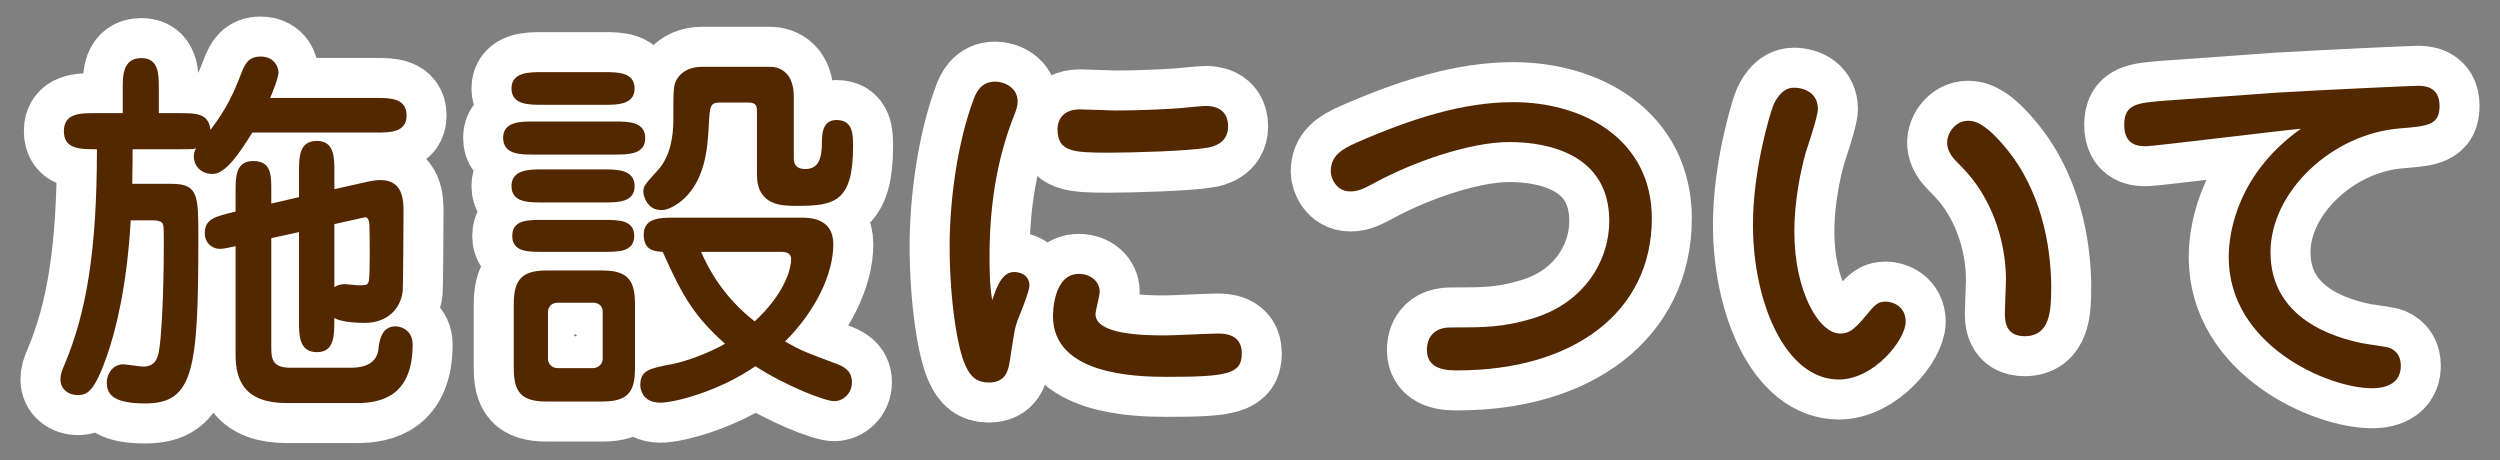 <?xml version="1.0" encoding="utf-8"?>
<!-- Generator: Adobe Illustrator 15.0.0, SVG Export Plug-In . SVG Version: 6.00 Build 0)  -->
<!DOCTYPE svg PUBLIC "-//W3C//DTD SVG 1.1//EN" "http://www.w3.org/Graphics/SVG/1.1/DTD/svg11.dtd">
<svg version="1.1" id="レイヤー_1" xmlns="http://www.w3.org/2000/svg" xmlns:xlink="http://www.w3.org/1999/xlink" x="0px"
	 y="0px" width="250px" height="46px" viewBox="0 0 250 46" enable-background="new 0 0 250 46" xml:space="preserve">
<rect x="0" y="0" width="250" height="46" fill="#808080" stroke="none"/>
<g>
	<g>
		<path fill="none" stroke="#FFFFFF" stroke-width="8" stroke-linecap="round" stroke-linejoin="round" d="M12.274,11.316V8.809
			c0-1.216,0-3.001,1.862-3.001c1.748,0,1.748,1.633,1.748,3.001v2.507h2.128c1.558,0,2.849,0,3.04,1.672
			c0.95-1.292,1.976-2.698,3.077-5.661c0.38-0.988,0.76-1.672,1.938-1.672c1.558,0,1.786,1.33,1.786,1.558
			c0,0.532-0.57,1.976-0.836,2.583h10.639c1.33,0,3.001,0,3.001,1.748c0,1.71-1.672,1.71-3.001,1.71H25.23
			c-1.216,1.976-2.66,4.141-3.952,4.141c-1.33,0-1.899-0.95-1.899-1.748c0-0.304,0.076-0.57,0.228-0.798
			c-0.342,0.076-0.684,0.076-1.596,0.076h-4.75c0,0.57,0,1.482-0.038,3.458h3.952c2.66,0,2.66,1.216,2.66,5.319
			c0,13.298-0.456,16.642-5.319,16.642c-2.926,0-3.837-0.761-3.837-2.052c0-1.064,0.722-1.862,1.634-1.862
			c0.304,0,1.709,0.228,2.014,0.228c1.216,0,1.444-0.911,1.558-1.48c0.228-1.141,0.494-5.396,0.494-10.601
			c0-1.862,0-2.128-0.19-2.318c-0.19-0.19-0.684-0.228-0.912-0.228h-2.204c-0.38,6.612-1.482,10.942-2.355,13.489
			c-1.254,3.571-1.938,3.989-2.964,3.989c-0.874,0-1.709-0.57-1.709-1.558c0-0.494,0.114-0.836,0.418-1.521
			c2.166-5.167,3.229-11.284,3.229-21.505c-1.71,0-3.306,0-3.306-1.823c0-1.786,1.672-1.786,3.04-1.786H12.274z M27.13,34.645
			c0,1.103,0,2.129,1.899,2.129h6.041c0.494,0,2.584,0,2.774-1.862c0.076-0.722,0.266-2.28,1.709-2.28
			c0.646,0,1.71,0.457,1.71,1.824c0,5.167-3.154,5.852-5.585,5.852h-6.991c-4.217,0-5.129-2.242-5.129-4.826V24.615
			c-1.178,0.266-1.292,0.266-1.634,0.266c-0.646,0-1.444-0.532-1.444-1.558c0-1.444,1.026-1.672,3.078-2.166v-2.052
			c0-1.368,0-3.001,1.748-3.001c1.824,0,1.824,1.368,1.824,3.001v1.254l2.773-0.646V17.13c0-1.368,0-3.04,1.786-3.04
			c1.748,0,1.748,1.671,1.748,3.04v1.786l3.229-0.722c0.684-0.152,1.064-0.19,1.368-0.19c2.317,0,2.317,2.09,2.317,3.229
			c0,1.33-0.038,7.333-0.076,7.865c-0.19,1.71-1.482,3.191-3.8,3.191c-0.228,0-2.279,0-3.04-0.494c0,1.824,0,3.42-1.748,3.42
			c-1.786,0-1.786-1.709-1.786-3.039v-8.967l-2.773,0.608V34.645z M33.437,28.718c0.152-0.114,0.494-0.304,1.064-0.304
			c0.19,0,1.102,0.113,1.254,0.113c0.836,0,0.988,0,1.102-0.342c0.114-0.303,0.114-2.051,0.114-2.507c0-0.608,0-2.849-0.038-3.343
			c-0.038-0.38-0.228-0.646-0.418-0.608c-0.228,0.038-0.684,0.152-0.874,0.19l-2.204,0.494V28.718z"/>
		<path fill="none" stroke="#FFFFFF" stroke-width="8" stroke-linecap="round" stroke-linejoin="round" d="M61.521,12.152
			c1.292,0,3.002,0,3.002,1.672c0,1.634-1.748,1.634-3.002,1.634h-8.207c-1.254,0-3.001,0-3.001-1.672
			c0-1.634,1.748-1.634,3.001-1.634H61.521z M60.496,7.213c1.216,0,2.964,0,2.964,1.633c0,1.634-1.748,1.634-2.964,1.634h-6.345
			c-1.254,0-3.001,0-3.001-1.634c0-1.633,1.786-1.633,3.001-1.633H60.496z M60.458,16.94c1.292,0,3.001,0.038,3.001,1.671
			s-1.71,1.634-3.001,1.634h-6.307c-1.292,0-3.001,0-3.001-1.634s1.748-1.671,3.001-1.671H60.458z M60.496,21.993
			c1.33,0,2.926,0,2.926,1.596s-1.596,1.596-2.926,1.596h-6.345c-1.368,0-2.926,0-2.926-1.596s1.558-1.596,2.926-1.596H60.496z
			 M54.645,40.154c-2.622,0-3.268-1.063-3.268-3.344v-6.383c0-2.279,0.646-3.381,3.268-3.381h5.585c2.66,0,3.268,1.102,3.268,3.381
			v6.383c0,2.28-0.608,3.344-3.268,3.344H54.645z M55.747,30.275c-0.608,0-0.95,0.456-0.95,0.912v4.711
			c0,0.418,0.342,0.912,0.95,0.912h3.571c0.418,0,0.95-0.342,0.95-0.912v-4.711c0-0.607-0.418-0.912-0.95-0.912H55.747z
			 M80.025,21.765c0.912,0,3.306,0,3.306,2.66c0,2.964-1.748,6.649-4.825,9.727c1.596,0.911,2.204,1.14,4.977,2.165
			c0.722,0.267,1.71,0.646,1.71,1.9c0,1.14-0.874,1.899-1.786,1.899c-0.912,0-4.825-1.52-7.865-3.495
			c-3.686,2.545-8.131,3.647-9.499,3.647c-1.862,0-2.014-1.444-2.014-1.748c0-1.52,0.912-1.672,3.268-2.128
			c1.368-0.266,3.686-1.14,5.205-2.014c-2.963-2.659-4.179-4.559-6.231-9.194c-0.722-0.038-1.9-0.076-1.9-1.71
			c0-1.709,1.672-1.709,3.04-1.709H80.025z M75.693,11.241c0-0.57,0-0.988-0.874-0.988h-2.736c-1.102,0-1.102,0.266-1.216,2.507
			c-0.114,1.938-0.304,5.661-3.078,7.599c-0.95,0.646-1.443,0.646-1.671,0.646c-1.444,0-1.786-1.481-1.786-1.823
			c0-0.57,0.114-0.684,1.52-2.242c1.178-1.33,1.482-3.306,1.482-4.939c0-3.116,0-3.458,0.342-4.065
			c0.608-0.988,1.634-1.254,2.508-1.254h6.801c1.102,0,2.394,0.646,2.394,3.001v6.042c0,0.38,0,1.178,1.14,1.178
			c1.292,0,1.671-0.988,1.671-2.622c0-0.722,0-2.28,1.444-2.28c1.672,0,1.672,1.444,1.672,2.622c0,5.547-1.824,5.965-5.623,5.965
			c-1.482,0-3.99,0-3.99-3.154V11.241z M70.108,25.185c0.722,1.634,2.127,4.407,5.357,6.953c2.887-2.659,3.647-5.13,3.647-6.231
			c0-0.722-0.76-0.722-1.026-0.722H70.108z"/>
		<path fill="none" stroke="#FFFFFF" stroke-width="8" stroke-linecap="round" stroke-linejoin="round" d="M101.422,27.198
			c0.418,0,1.52,0.19,1.52,1.368c0,0.607-0.988,2.963-1.178,3.457c-0.38,1.064-0.38,1.634-0.76,3.914
			c-0.152,1.063-0.38,2.316-2.127,2.316c-1.178,0-1.824-0.569-2.318-1.671c-0.836-1.748-1.596-6.687-1.596-11.968
			c0-4.635,0.798-10.411,2.394-14.666c0.228-0.608,0.684-1.786,2.166-1.786c0.912,0,2.242,0.608,2.242,1.976
			c0,0.456-0.114,0.836-0.418,1.558c-1.786,4.598-2.394,9.309-2.394,13.982c0,0.95,0,2.849,0.266,4.332
			C99.636,28.794,100.168,27.198,101.422,27.198z M109.971,29.174c0,0.38-0.418,1.9-0.418,2.242c0,2.014,4.635,2.127,6.915,2.127
			c0.836,0,4.559-0.189,5.281-0.189c0.608,0,2.432,0,2.432,1.976c0,2.052-1.368,2.355-7.485,2.355
			c-3.229,0-11.398-0.228-11.398-6.079c0-0.189,0-4.217,2.583-4.217C109.059,27.389,109.971,28.148,109.971,29.174z M107.995,10.937
			c0.57,0,3.04,0.114,3.571,0.114c2.052,0,4.825-0.114,6.345-0.228c0.418-0.038,2.279-0.228,2.659-0.228c0.38,0,2.242,0,2.242,2.052
			c0,1.748-1.633,2.052-2.089,2.127c-1.938,0.342-7.637,0.494-9.803,0.494c-3.609,0-5.167-0.076-5.167-2.356
			C105.753,12.722,105.753,10.937,107.995,10.937z"/>
		<path fill="none" stroke="#FFFFFF" stroke-width="8" stroke-linecap="round" stroke-linejoin="round" d="M135.699,14.242
			c5.472-2.394,10.639-4.027,15.616-4.027c7.143,0,13.868,3.799,13.868,11.626c0,9.423-7.903,15.198-19.416,15.198
			c-0.949,0-3.077,0-3.077-2.052c0-0.456,0.114-2.241,2.355-2.241c3.306,0,5.205,0,8.131-0.875c5.319-1.557,7.751-5.889,7.751-9.764
			c0-6.573-5.927-7.903-9.992-7.903c-4.027,0-9.727,2.052-13.374,4.027c-1.14,0.608-1.672,0.912-2.546,0.912
			c-1.406,0-1.938-1.368-1.938-1.976C133.078,15.61,134.065,14.964,135.699,14.242z"/>
		<path fill="none" stroke="#FFFFFF" stroke-width="8" stroke-linecap="round" stroke-linejoin="round" d="M181.792,10.898
			c0,0.76-1.064,3.837-1.254,4.483c-1.102,4.065-1.102,7.067-1.102,7.827c0,5.927,2.47,10.145,4.559,10.145
			c0.798,0,1.292-0.229,2.47-1.634c1.026-1.254,1.292-1.558,2.128-1.558c0.608,0,1.976,0.418,1.976,2.014
			c0,1.785-3.153,5.775-6.687,5.775c-5.357,0-8.587-7.752-8.587-15.464c0-5.471,1.672-11.018,2.014-11.892
			c0.152-0.418,0.836-1.824,2.052-1.824C180.653,8.771,181.792,9.455,181.792,10.898z M196.8,12.077c0.607,0,1.71,0.152,3.951,2.925
			c3.875,4.825,4.369,10.904,4.369,13.716c0,2.28-0.076,4.901-2.659,4.901c-1.976,0-1.976-1.634-1.976-2.355
			c0-0.532,0.113-2.773,0.113-3.229c0-4.027-1.481-8.435-4.521-11.437c-0.836-0.836-1.179-1.254-1.33-1.976
			C194.52,13.482,195.47,12.077,196.8,12.077z"/>
		<path fill="none" stroke="#FFFFFF" stroke-width="8" stroke-linecap="round" stroke-linejoin="round" d="M214.625,14.622
			c-0.646,0-2.204,0-2.204-2.128c0-2.127,1.33-2.204,4.142-2.432c1.747-0.114,9.498-0.684,11.094-0.798
			c5.243-0.304,13.641-0.684,14.097-0.684c0.569,0,2.203,0,2.203,2.014c0,1.938-1.216,2.014-3.913,2.242
			c-6.915,0.532-12.994,6.383-12.994,12.386c0,6.763,6.573,8.549,9.081,9.08c0.455,0.114,2.469,0.342,2.85,0.494
			c0.722,0.305,1.102,0.912,1.102,1.786c0,2.241-2.394,2.241-2.888,2.241c-4.407,0-14.324-4.293-14.324-13.108
			c0-2.887,1.14-8.511,7.219-12.842C227.62,13.103,215.385,14.622,214.625,14.622z"/>
	</g>
	<g>
		<path fill="#532700" d="M12.274,11.316V8.809c0-1.216,0-3.001,1.862-3.001c1.748,0,1.748,1.633,1.748,3.001v2.507h2.128
			c1.558,0,2.849,0,3.04,1.672c0.95-1.292,1.976-2.698,3.077-5.661c0.38-0.988,0.76-1.672,1.938-1.672
			c1.558,0,1.786,1.33,1.786,1.558c0,0.532-0.57,1.976-0.836,2.583h10.639c1.33,0,3.001,0,3.001,1.748c0,1.71-1.672,1.71-3.001,1.71
			H25.23c-1.216,1.976-2.66,4.141-3.952,4.141c-1.33,0-1.899-0.95-1.899-1.748c0-0.304,0.076-0.57,0.228-0.798
			c-0.342,0.076-0.684,0.076-1.596,0.076h-4.75c0,0.57,0,1.482-0.038,3.458h3.952c2.66,0,2.66,1.216,2.66,5.319
			c0,13.298-0.456,16.642-5.319,16.642c-2.926,0-3.837-0.761-3.837-2.052c0-1.064,0.722-1.862,1.634-1.862
			c0.304,0,1.709,0.228,2.014,0.228c1.216,0,1.444-0.911,1.558-1.48c0.228-1.141,0.494-5.396,0.494-10.601
			c0-1.862,0-2.128-0.19-2.318c-0.19-0.19-0.684-0.228-0.912-0.228h-2.204c-0.38,6.612-1.482,10.942-2.355,13.489
			c-1.254,3.571-1.938,3.989-2.964,3.989c-0.874,0-1.709-0.57-1.709-1.558c0-0.494,0.114-0.836,0.418-1.521
			c2.166-5.167,3.229-11.284,3.229-21.505c-1.71,0-3.306,0-3.306-1.823c0-1.786,1.672-1.786,3.04-1.786H12.274z M27.13,34.645
			c0,1.103,0,2.129,1.899,2.129h6.041c0.494,0,2.584,0,2.774-1.862c0.076-0.722,0.266-2.28,1.709-2.28
			c0.646,0,1.71,0.457,1.71,1.824c0,5.167-3.154,5.852-5.585,5.852h-6.991c-4.217,0-5.129-2.242-5.129-4.826V24.615
			c-1.178,0.266-1.292,0.266-1.634,0.266c-0.646,0-1.444-0.532-1.444-1.558c0-1.444,1.026-1.672,3.078-2.166v-2.052
			c0-1.368,0-3.001,1.748-3.001c1.824,0,1.824,1.368,1.824,3.001v1.254l2.773-0.646V17.13c0-1.368,0-3.04,1.786-3.04
			c1.748,0,1.748,1.671,1.748,3.04v1.786l3.229-0.722c0.684-0.152,1.064-0.19,1.368-0.19c2.317,0,2.317,2.09,2.317,3.229
			c0,1.33-0.038,7.333-0.076,7.865c-0.19,1.71-1.482,3.191-3.8,3.191c-0.228,0-2.279,0-3.04-0.494c0,1.824,0,3.42-1.748,3.42
			c-1.786,0-1.786-1.709-1.786-3.039v-8.967l-2.773,0.608V34.645z M33.437,28.718c0.152-0.114,0.494-0.304,1.064-0.304
			c0.19,0,1.102,0.113,1.254,0.113c0.836,0,0.988,0,1.102-0.342c0.114-0.303,0.114-2.051,0.114-2.507c0-0.608,0-2.849-0.038-3.343
			c-0.038-0.38-0.228-0.646-0.418-0.608c-0.228,0.038-0.684,0.152-0.874,0.19l-2.204,0.494V28.718z"/>
		<path fill="#532700" d="M61.521,12.152c1.292,0,3.002,0,3.002,1.672c0,1.634-1.748,1.634-3.002,1.634h-8.207
			c-1.254,0-3.001,0-3.001-1.672c0-1.634,1.748-1.634,3.001-1.634H61.521z M60.496,7.213c1.216,0,2.964,0,2.964,1.633
			c0,1.634-1.748,1.634-2.964,1.634h-6.345c-1.254,0-3.001,0-3.001-1.634c0-1.633,1.786-1.633,3.001-1.633H60.496z M60.458,16.94
			c1.292,0,3.001,0.038,3.001,1.671s-1.71,1.634-3.001,1.634h-6.307c-1.292,0-3.001,0-3.001-1.634s1.748-1.671,3.001-1.671H60.458z
			 M60.496,21.993c1.33,0,2.926,0,2.926,1.596s-1.596,1.596-2.926,1.596h-6.345c-1.368,0-2.926,0-2.926-1.596
			s1.558-1.596,2.926-1.596H60.496z M54.645,40.154c-2.622,0-3.268-1.063-3.268-3.344v-6.383c0-2.279,0.646-3.381,3.268-3.381h5.585
			c2.66,0,3.268,1.102,3.268,3.381v6.383c0,2.28-0.608,3.344-3.268,3.344H54.645z M55.747,30.275c-0.608,0-0.95,0.456-0.95,0.912
			v4.711c0,0.418,0.342,0.912,0.95,0.912h3.571c0.418,0,0.95-0.342,0.95-0.912v-4.711c0-0.607-0.418-0.912-0.95-0.912H55.747z
			 M80.025,21.765c0.912,0,3.306,0,3.306,2.66c0,2.964-1.748,6.649-4.825,9.727c1.596,0.911,2.204,1.14,4.977,2.165
			c0.722,0.267,1.71,0.646,1.71,1.9c0,1.14-0.874,1.899-1.786,1.899c-0.912,0-4.825-1.52-7.865-3.495
			c-3.686,2.545-8.131,3.647-9.499,3.647c-1.862,0-2.014-1.444-2.014-1.748c0-1.52,0.912-1.672,3.268-2.128
			c1.368-0.266,3.686-1.14,5.205-2.014c-2.963-2.659-4.179-4.559-6.231-9.194c-0.722-0.038-1.9-0.076-1.9-1.71
			c0-1.709,1.672-1.709,3.04-1.709H80.025z M75.693,11.241c0-0.57,0-0.988-0.874-0.988h-2.736c-1.102,0-1.102,0.266-1.216,2.507
			c-0.114,1.938-0.304,5.661-3.078,7.599c-0.95,0.646-1.443,0.646-1.671,0.646c-1.444,0-1.786-1.481-1.786-1.823
			c0-0.57,0.114-0.684,1.52-2.242c1.178-1.33,1.482-3.306,1.482-4.939c0-3.116,0-3.458,0.342-4.065
			c0.608-0.988,1.634-1.254,2.508-1.254h6.801c1.102,0,2.394,0.646,2.394,3.001v6.042c0,0.38,0,1.178,1.14,1.178
			c1.292,0,1.671-0.988,1.671-2.622c0-0.722,0-2.28,1.444-2.28c1.672,0,1.672,1.444,1.672,2.622c0,5.547-1.824,5.965-5.623,5.965
			c-1.482,0-3.99,0-3.99-3.154V11.241z M70.108,25.185c0.722,1.634,2.127,4.407,5.357,6.953c2.887-2.659,3.647-5.13,3.647-6.231
			c0-0.722-0.76-0.722-1.026-0.722H70.108z"/>
		<path fill="#532700" d="M101.422,27.198c0.418,0,1.52,0.19,1.52,1.368c0,0.607-0.988,2.963-1.178,3.457
			c-0.38,1.064-0.38,1.634-0.76,3.914c-0.152,1.063-0.38,2.316-2.127,2.316c-1.178,0-1.824-0.569-2.318-1.671
			c-0.836-1.748-1.596-6.687-1.596-11.968c0-4.635,0.798-10.411,2.394-14.666c0.228-0.608,0.684-1.786,2.166-1.786
			c0.912,0,2.242,0.608,2.242,1.976c0,0.456-0.114,0.836-0.418,1.558c-1.786,4.598-2.394,9.309-2.394,13.982
			c0,0.95,0,2.849,0.266,4.332C99.636,28.794,100.168,27.198,101.422,27.198z M109.971,29.174c0,0.38-0.418,1.9-0.418,2.242
			c0,2.014,4.635,2.127,6.915,2.127c0.836,0,4.559-0.189,5.281-0.189c0.608,0,2.432,0,2.432,1.976c0,2.052-1.368,2.355-7.485,2.355
			c-3.229,0-11.398-0.228-11.398-6.079c0-0.189,0-4.217,2.583-4.217C109.059,27.389,109.971,28.148,109.971,29.174z M107.995,10.937
			c0.57,0,3.04,0.114,3.571,0.114c2.052,0,4.825-0.114,6.345-0.228c0.418-0.038,2.279-0.228,2.659-0.228c0.38,0,2.242,0,2.242,2.052
			c0,1.748-1.633,2.052-2.089,2.127c-1.938,0.342-7.637,0.494-9.803,0.494c-3.609,0-5.167-0.076-5.167-2.356
			C105.753,12.722,105.753,10.937,107.995,10.937z"/>
		<path fill="#532700" d="M135.699,14.242c5.472-2.394,10.639-4.027,15.616-4.027c7.143,0,13.868,3.799,13.868,11.626
			c0,9.423-7.903,15.198-19.416,15.198c-0.949,0-3.077,0-3.077-2.052c0-0.456,0.114-2.241,2.355-2.241c3.306,0,5.205,0,8.131-0.875
			c5.319-1.557,7.751-5.889,7.751-9.764c0-6.573-5.927-7.903-9.992-7.903c-4.027,0-9.727,2.052-13.374,4.027
			c-1.14,0.608-1.672,0.912-2.546,0.912c-1.406,0-1.938-1.368-1.938-1.976C133.078,15.61,134.065,14.964,135.699,14.242z"/>
		<path fill="#532700" d="M181.792,10.898c0,0.76-1.064,3.837-1.254,4.483c-1.102,4.065-1.102,7.067-1.102,7.827
			c0,5.927,2.47,10.145,4.559,10.145c0.798,0,1.292-0.229,2.47-1.634c1.026-1.254,1.292-1.558,2.128-1.558
			c0.608,0,1.976,0.418,1.976,2.014c0,1.785-3.153,5.775-6.687,5.775c-5.357,0-8.587-7.752-8.587-15.464
			c0-5.471,1.672-11.018,2.014-11.892c0.152-0.418,0.836-1.824,2.052-1.824C180.653,8.771,181.792,9.455,181.792,10.898z
			 M196.8,12.077c0.607,0,1.71,0.152,3.951,2.925c3.875,4.825,4.369,10.904,4.369,13.716c0,2.28-0.076,4.901-2.659,4.901
			c-1.976,0-1.976-1.634-1.976-2.355c0-0.532,0.113-2.773,0.113-3.229c0-4.027-1.481-8.435-4.521-11.437
			c-0.836-0.836-1.179-1.254-1.33-1.976C194.52,13.482,195.47,12.077,196.8,12.077z"/>
		<path fill="#532700" d="M214.625,14.622c-0.646,0-2.204,0-2.204-2.128c0-2.127,1.33-2.204,4.142-2.432
			c1.747-0.114,9.498-0.684,11.094-0.798c5.243-0.304,13.641-0.684,14.097-0.684c0.569,0,2.203,0,2.203,2.014
			c0,1.938-1.216,2.014-3.913,2.242c-6.915,0.532-12.994,6.383-12.994,12.386c0,6.763,6.573,8.549,9.081,9.08
			c0.455,0.114,2.469,0.342,2.85,0.494c0.722,0.305,1.102,0.912,1.102,1.786c0,2.241-2.394,2.241-2.888,2.241
			c-4.407,0-14.324-4.293-14.324-13.108c0-2.887,1.14-8.511,7.219-12.842C227.62,13.103,215.385,14.622,214.625,14.622z"/>
	</g>
</g>
</svg>

